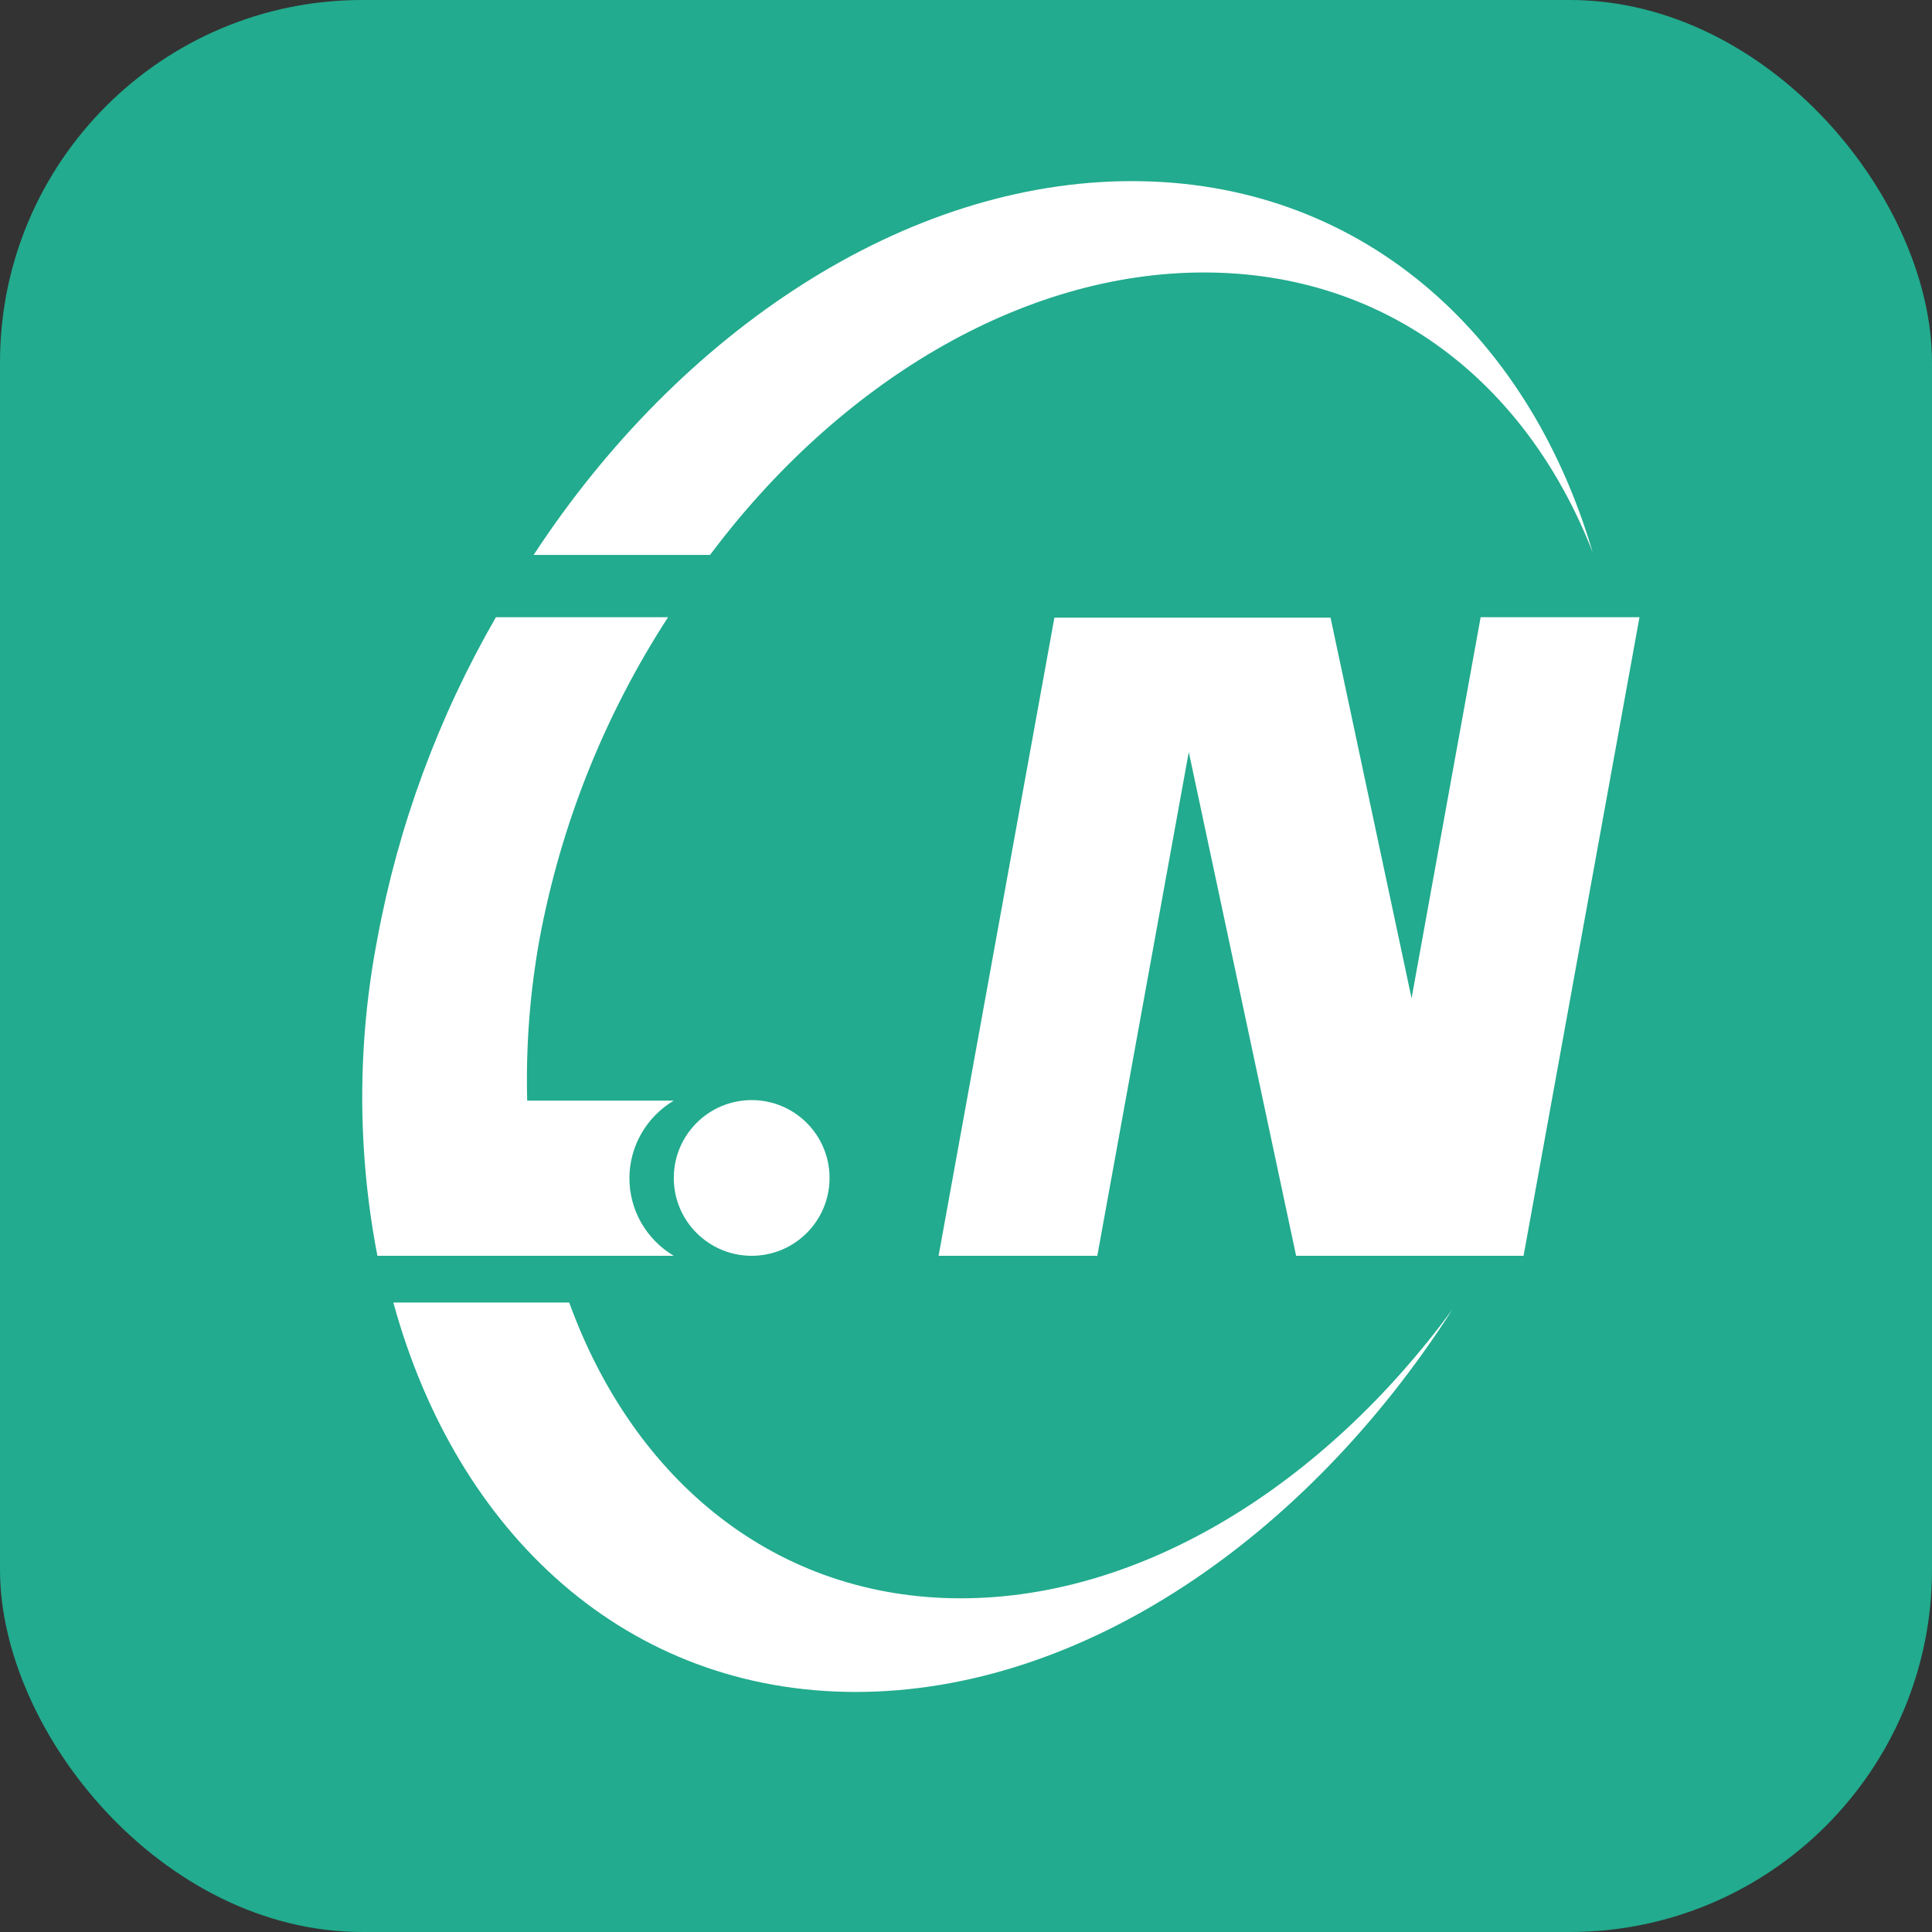 <svg width="32" height="32" viewBox="0 0 32 32" fill="none" xmlns="http://www.w3.org/2000/svg">
<rect x="0" y="0" width="32" height="32" fill="#333333" stroke="none"/>
<rect width="32" height="32" rx="6" fill="#22AB8E"/>
<path d="M25.235 20.8L27.155 10.223H24.524L23.38 16.534L22.038 10.231H17.464L15.546 20.8H18.175L19.69 12.456L21.468 20.8H25.235Z" fill="white"/>
<path d="M15.914 26.473C12.855 26.473 10.501 24.53 9.428 21.574H6.515C7.57 25.424 10.398 28.024 14.174 28.024C17.913 28.024 21.631 25.474 24.057 21.688C21.937 24.579 18.933 26.473 15.914 26.473Z" fill="white"/>
<path d="M18.748 3C14.993 3 11.26 5.494 8.839 9.191H11.76C13.882 6.36 16.903 4.513 19.94 4.513C22.977 4.513 25.289 6.344 26.381 9.153C25.299 5.471 22.487 3 18.748 3Z" fill="white"/>
<path d="M12.45 20.8C13.162 20.8 13.74 20.223 13.74 19.511C13.74 18.798 13.162 18.221 12.45 18.221C11.738 18.221 11.16 18.798 11.16 19.511C11.16 20.223 11.738 20.8 12.45 20.8Z" fill="white"/>
<path d="M11.159 18.23H8.732C8.708 17.331 8.777 16.432 8.938 15.546C9.291 13.653 10.013 11.845 11.065 10.223H8.214C7.261 11.876 6.597 13.675 6.251 15.546C5.916 17.282 5.916 19.064 6.251 20.8H11.159C10.935 20.666 10.75 20.478 10.621 20.253C10.493 20.028 10.425 19.774 10.425 19.515C10.425 19.257 10.493 19.003 10.621 18.778C10.75 18.552 10.935 18.364 11.159 18.23Z" fill="white"/>
</svg>
